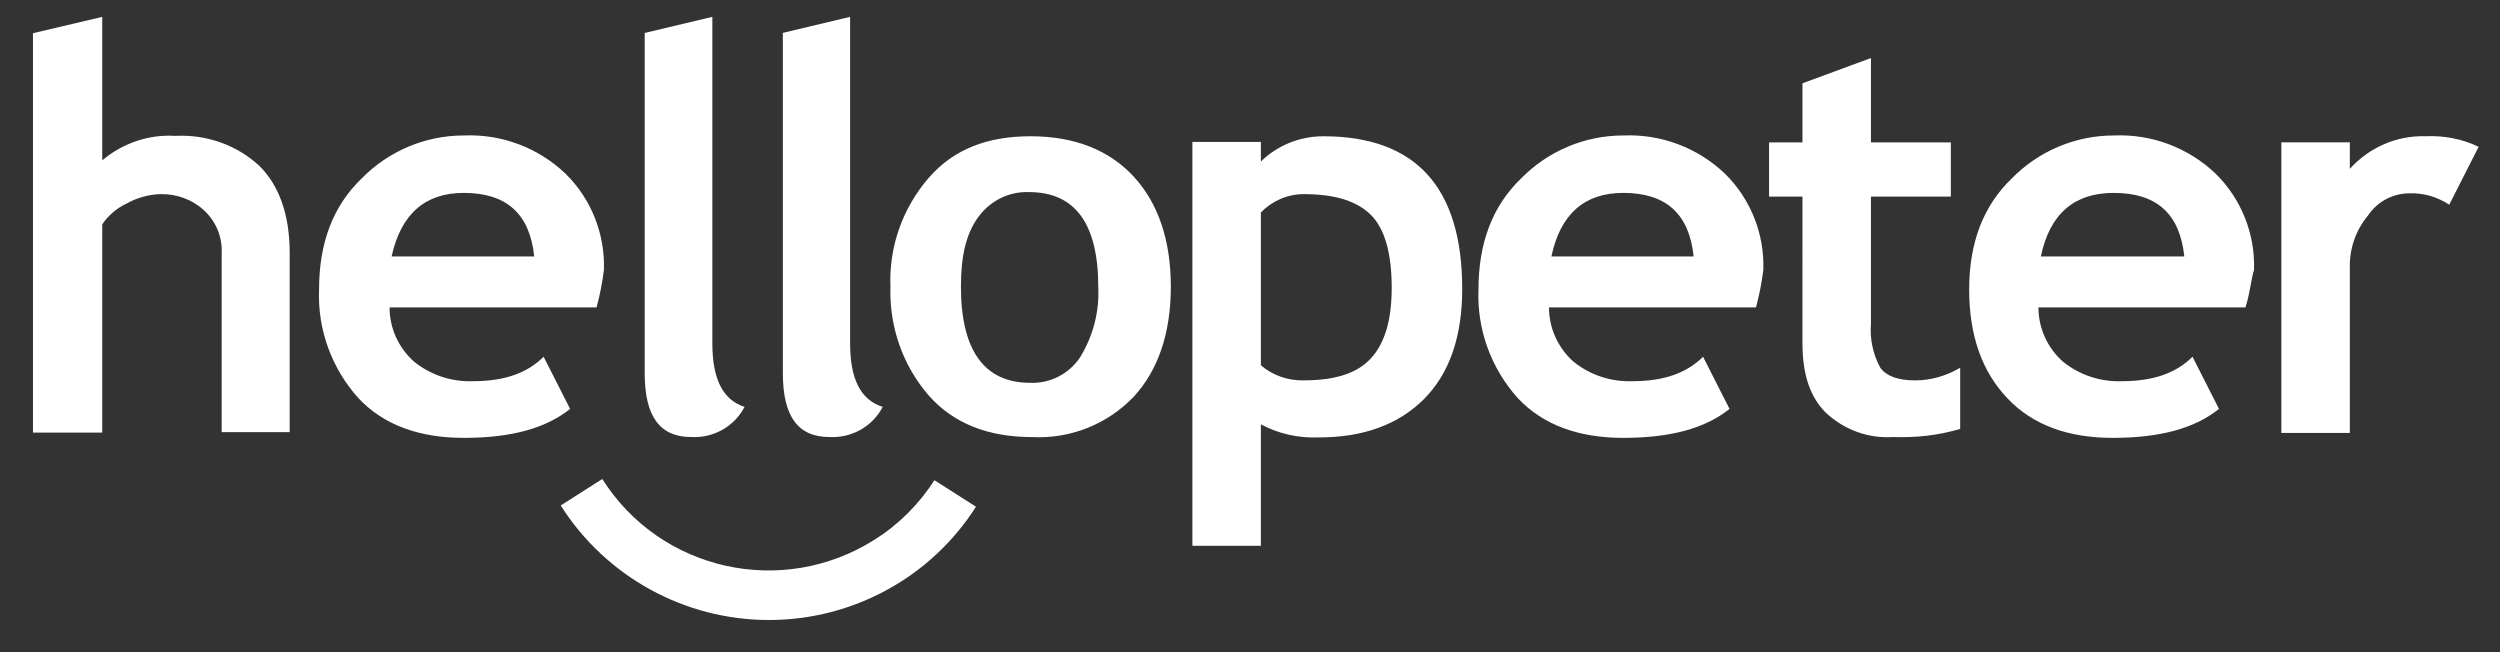 <svg fill="none" height="18" viewBox="0 0 69 18" width="69" xmlns="http://www.w3.org/2000/svg"><rect x="0" y="0" width="69" height="18" fill="#333333" stroke="none"/><g fill="#fff"><path d="m34.8 11.713v3.352h-1.89v-11.147h1.89v.54c.461-.45 1.08-.697 1.721-.697 2.553 0 3.836 1.406 3.836 4.218 0 1.305-.349 2.328-1.057 3.037-.697.697-1.665 1.057-2.902 1.057-.562.022-1.114-.101-1.597-.36zm0-5.849v4.218c.326.281.754.427 1.181.416.866 0 1.474-.191 1.856-.607.383-.416.574-1.057.574-1.946 0-.956-.191-1.631-.574-2.013-.382-.382-.99-.574-1.856-.574-.45 0-.877.191-1.181.506zm13.666 2.621h-5.714c0 .574.247 1.114.675 1.496.461.371 1.035.562 1.631.54.866 0 1.496-.225 1.946-.675l.731 1.44c-.675.54-1.631.799-2.936.799-1.215 0-2.205-.349-2.902-1.091-.742-.821-1.136-1.901-1.091-3.003 0-1.282.383-2.306 1.181-3.071.742-.754 1.755-1.181 2.812-1.181 1.046-.045 2.058.337 2.812 1.057.709.697 1.091 1.665 1.057 2.655-.045.36-.113.697-.203 1.035zm-5.647-1.406h3.926c-.124-1.181-.765-1.755-1.946-1.755-1.057 0-1.732.574-1.98 1.755zm6.929-1.653h-.922v-1.496h.922v-1.631l1.89-.697v2.328h2.205v1.496h-2.205v3.509c-.034.416.056.844.259 1.215.158.225.484.349.956.349.439 0 .866-.124 1.248-.349v1.687c-.596.18-1.226.247-1.856.225-.686.045-1.35-.202-1.856-.675-.45-.45-.641-1.091-.641-1.912zm12.227 3.059h-5.714c0 .574.247 1.114.675 1.496.461.371 1.035.562 1.631.54.866 0 1.496-.225 1.946-.675l.731 1.44c-.675.54-1.631.799-2.936.799-1.215 0-2.205-.349-2.902-1.091-.697-.731-1.057-1.721-1.057-3.003s.382-2.306 1.181-3.071c.742-.754 1.755-1.181 2.812-1.181 1.046-.045 2.058.337 2.812 1.057.709.697 1.091 1.665 1.057 2.655-.079.236-.101.596-.236 1.035zm-5.647-1.406h3.959c-.124-1.181-.765-1.755-1.946-1.755-1.091 0-1.766.574-2.014 1.755zm11.271-1.429c-.326-.214-.697-.326-1.091-.315-.461 0-.889.225-1.147.607-.338.405-.517.911-.506 1.44v4.567h-1.89v-8.02h1.89v.731c.529-.585 1.282-.922 2.081-.9.506-.022 1.012.067 1.474.292z"/><path d="m6.118 11.938v-4.949c.022-.45-.157-.877-.484-1.181-.326-.304-.765-.461-1.215-.45-.326.011-.641.101-.922.259-.27.124-.506.326-.675.574v5.748h-1.912v-11.023l1.912-.45v3.959c.562-.472 1.282-.72 2.013-.675.855-.045 1.698.247 2.328.832.54.54.832 1.339.832 2.396v4.949h-1.878zm10.348-3.453h-5.714c0 .574.247 1.114.675 1.496.461.371 1.035.562 1.631.54.866 0 1.496-.225 1.946-.675l.731 1.44c-.675.54-1.631.799-2.936.799-1.215 0-2.205-.349-2.902-1.091-.742-.821-1.136-1.901-1.091-3.003 0-1.282.382-2.306 1.181-3.071.742-.754 1.755-1.181 2.812-1.181 1.046-.045 2.058.337 2.812 1.057.709.697 1.091 1.665 1.057 2.655-.045.36-.113.697-.203 1.035zm-5.658-1.406h3.937c-.124-1.181-.765-1.755-1.946-1.755-1.057 0-1.732.574-1.991 1.755zm6.963-6.164 1.89-.45v9.01c0 .99.292 1.564.889 1.755-.281.54-.855.866-1.474.832-.866 0-1.282-.574-1.282-1.755v-9.392zm3.802 0 1.89-.45v9.01c0 .99.292 1.564.9 1.755-.281.54-.855.866-1.474.832-.866 0-1.282-.574-1.282-1.755v-9.392zm3.003 6.996c-.045-1.102.338-2.171 1.057-3.003.697-.799 1.631-1.147 2.812-1.147 1.215 0 2.171.382 2.846 1.114.675.731 1.024 1.755 1.024 3.037 0 1.282-.349 2.306-1.024 3.037-.731.765-1.755 1.17-2.812 1.114-1.215 0-2.171-.383-2.846-1.147-.72-.832-1.091-1.901-1.057-3.003zm1.946 0c0 1.755.641 2.655 1.912 2.655.551.022 1.069-.247 1.372-.697.36-.585.54-1.26.506-1.946 0-1.755-.641-2.621-1.912-2.621-.562-.022-1.08.247-1.406.697-.338.472-.472 1.08-.472 1.912zm-5.298 9.201c-2.328 0-4.499-1.192-5.748-3.161l1.147-.731c1.609 2.542 4.972 3.284 7.514 1.676.664-.416 1.226-.979 1.653-1.642l1.147.731c-1.237 1.946-3.397 3.127-5.714 3.127z"/></g></svg>